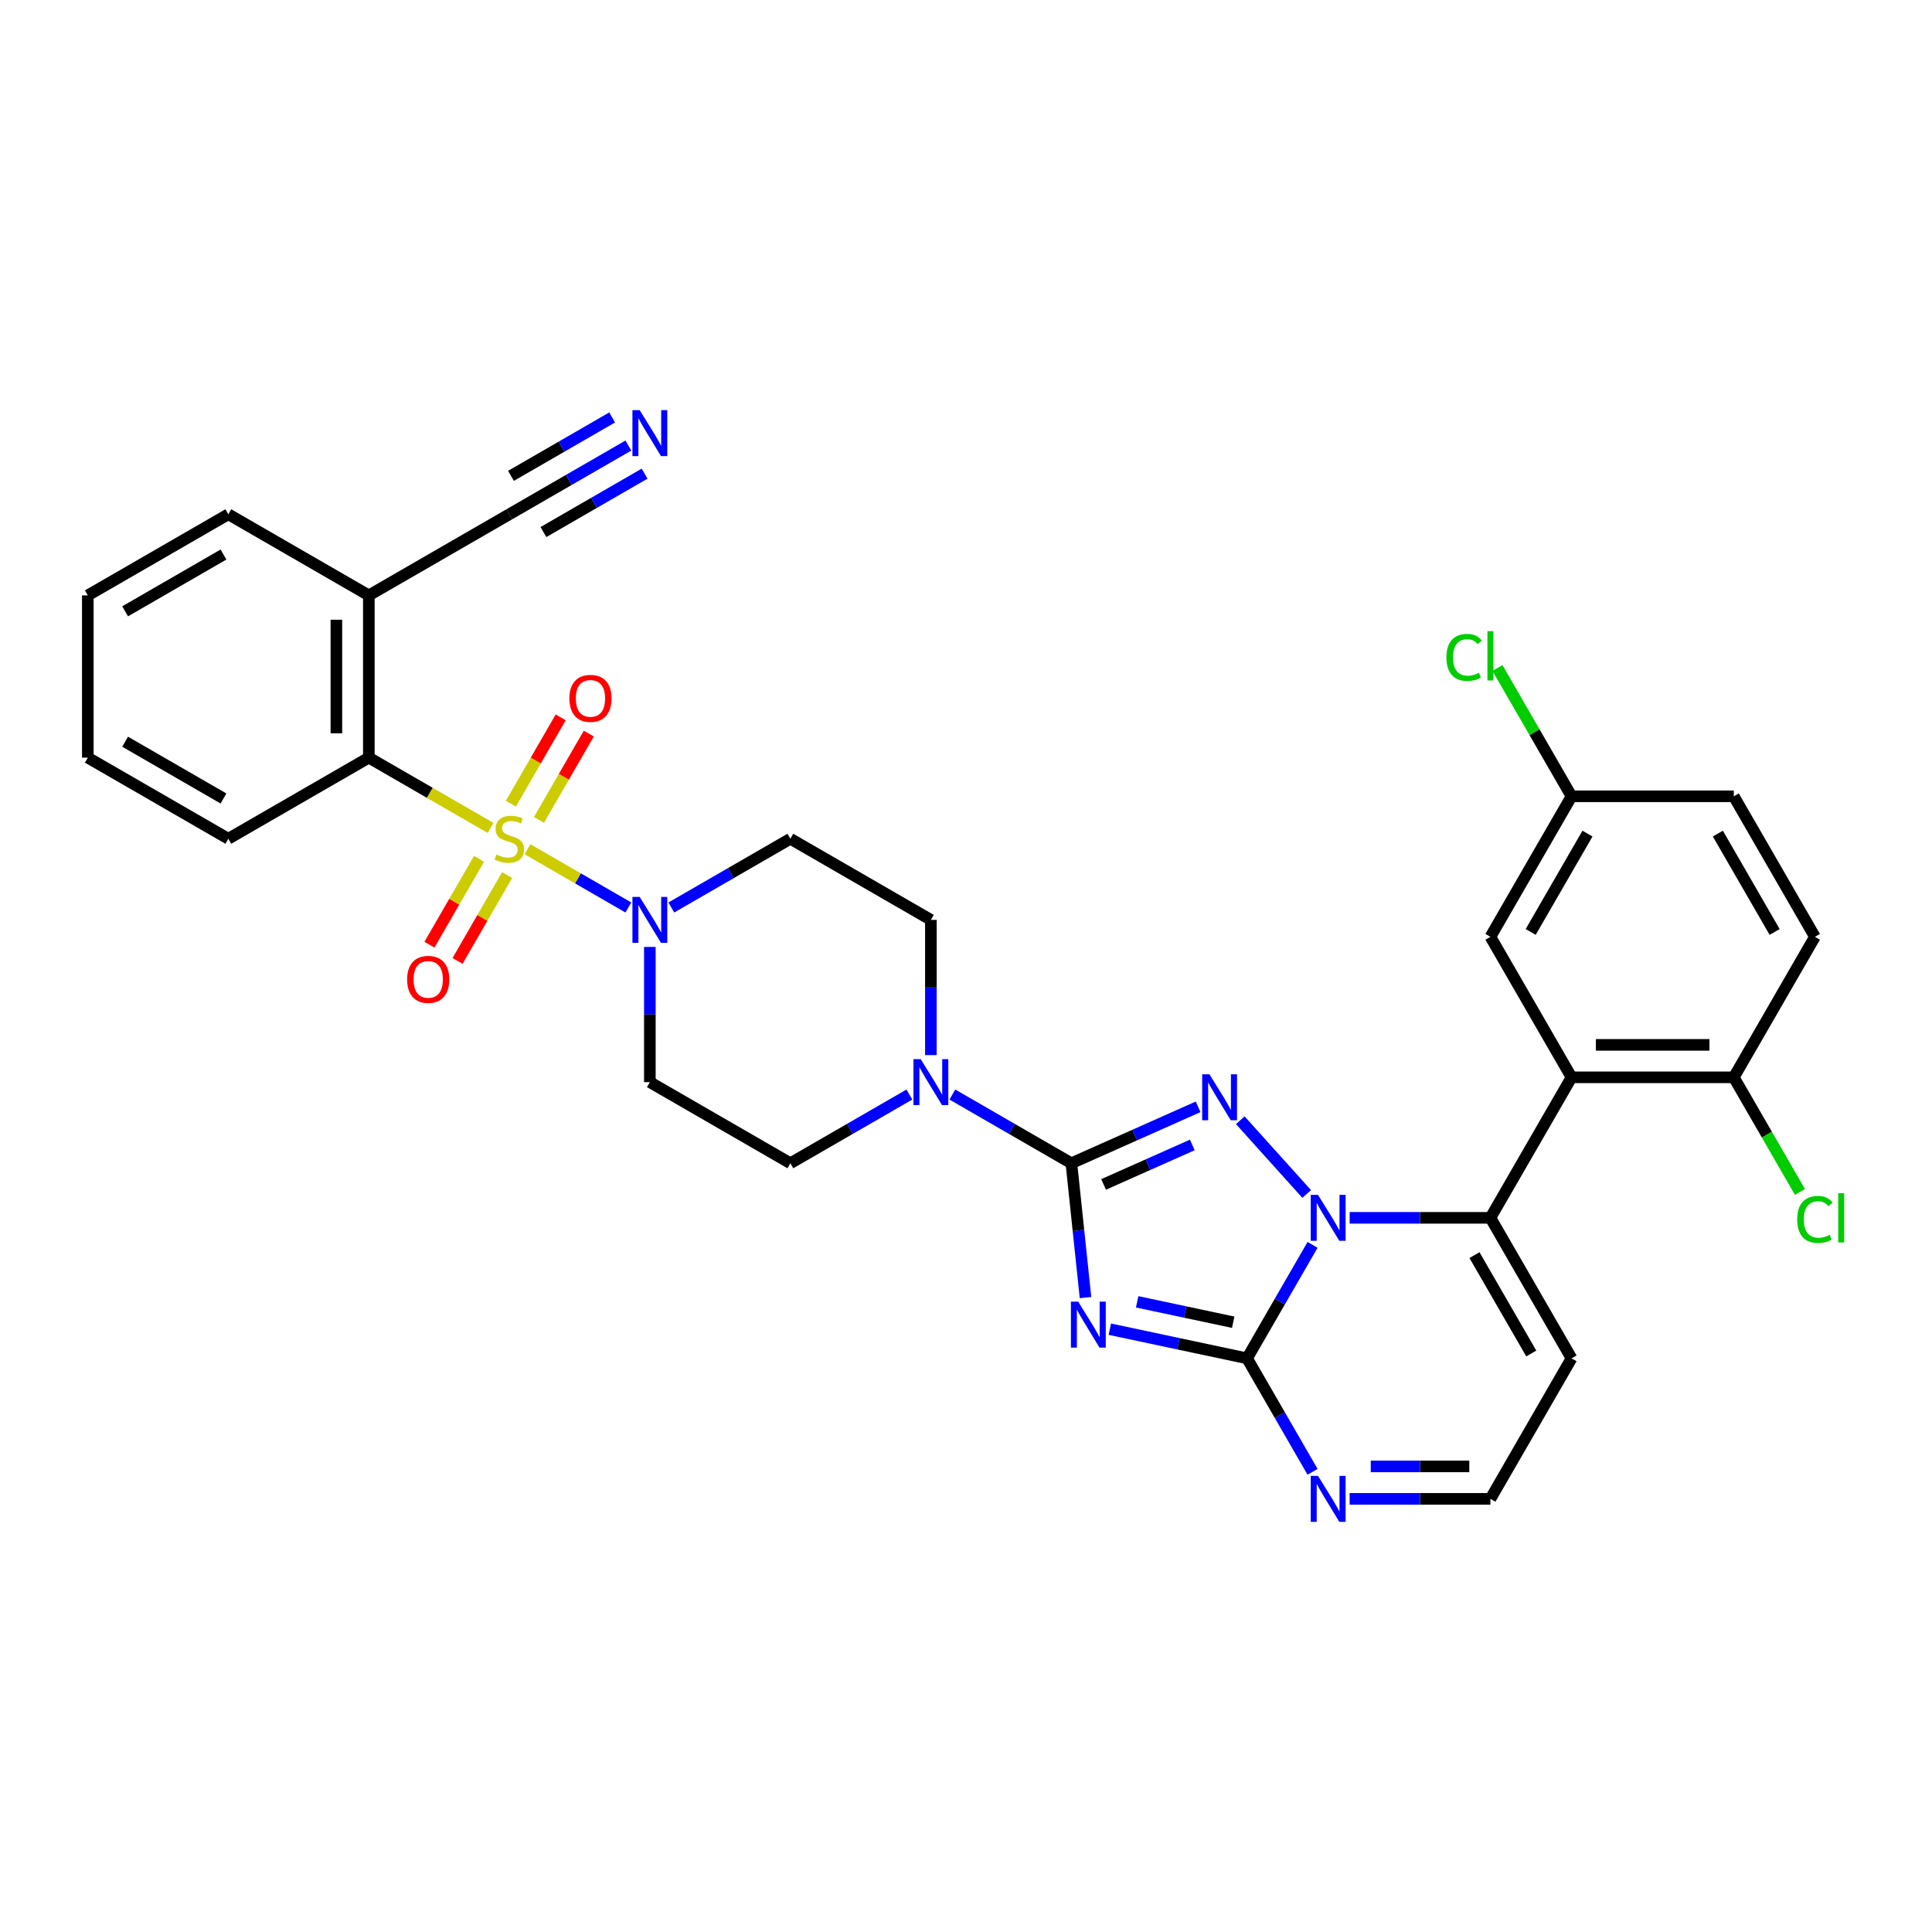 <?xml version='1.0' encoding='iso-8859-1'?>
<svg version='1.1' baseProfile='full'
              xmlns='http://www.w3.org/2000/svg'
                      xmlns:rdkit='http://www.rdkit.org/xml'
                      xmlns:xlink='http://www.w3.org/1999/xlink'
                  xml:space='preserve'
width='1000px' height='1000px' viewBox='0 0 1000 1000'>
<!-- END OF HEADER -->
<rect style='opacity:1.0;fill:#FFFFFF;stroke:none' width='1000' height='1000' x='0' y='0'> </rect>
<path class='bond-0' d='M 336.365,490.122 L 336.365,525.116' style='fill:none;fill-rule:evenodd;stroke:#0000FF;stroke-width:6px;stroke-linecap:butt;stroke-linejoin:miter;stroke-opacity:1' />
<path class='bond-0' d='M 336.365,525.116 L 336.365,560.109' style='fill:none;fill-rule:evenodd;stroke:#000000;stroke-width:6px;stroke-linecap:butt;stroke-linejoin:miter;stroke-opacity:1' />
<path class='bond-1' d='M 325.247,469.711 L 299.144,454.641' style='fill:none;fill-rule:evenodd;stroke:#0000FF;stroke-width:6px;stroke-linecap:butt;stroke-linejoin:miter;stroke-opacity:1' />
<path class='bond-1' d='M 299.144,454.641 L 273.041,439.571' style='fill:none;fill-rule:evenodd;stroke:#CCCC00;stroke-width:6px;stroke-linecap:butt;stroke-linejoin:miter;stroke-opacity:1' />
<path class='bond-2' d='M 347.484,469.711 L 378.289,451.926' style='fill:none;fill-rule:evenodd;stroke:#0000FF;stroke-width:6px;stroke-linecap:butt;stroke-linejoin:miter;stroke-opacity:1' />
<path class='bond-2' d='M 378.289,451.926 L 409.093,434.141' style='fill:none;fill-rule:evenodd;stroke:#000000;stroke-width:6px;stroke-linecap:butt;stroke-linejoin:miter;stroke-opacity:1' />
<path class='bond-3' d='M 247.938,444.538 L 235.113,466.752' style='fill:none;fill-rule:evenodd;stroke:#CCCC00;stroke-width:6px;stroke-linecap:butt;stroke-linejoin:miter;stroke-opacity:1' />
<path class='bond-3' d='M 235.113,466.752 L 222.287,488.966' style='fill:none;fill-rule:evenodd;stroke:#FF0000;stroke-width:6px;stroke-linecap:butt;stroke-linejoin:miter;stroke-opacity:1' />
<path class='bond-3' d='M 262.484,452.936 L 249.658,475.15' style='fill:none;fill-rule:evenodd;stroke:#CCCC00;stroke-width:6px;stroke-linecap:butt;stroke-linejoin:miter;stroke-opacity:1' />
<path class='bond-3' d='M 249.658,475.15 L 236.833,497.364' style='fill:none;fill-rule:evenodd;stroke:#FF0000;stroke-width:6px;stroke-linecap:butt;stroke-linejoin:miter;stroke-opacity:1' />
<path class='bond-4' d='M 278.969,424.383 L 291.866,402.044' style='fill:none;fill-rule:evenodd;stroke:#CCCC00;stroke-width:6px;stroke-linecap:butt;stroke-linejoin:miter;stroke-opacity:1' />
<path class='bond-4' d='M 291.866,402.044 L 304.764,379.704' style='fill:none;fill-rule:evenodd;stroke:#FF0000;stroke-width:6px;stroke-linecap:butt;stroke-linejoin:miter;stroke-opacity:1' />
<path class='bond-4' d='M 264.423,415.985 L 277.321,393.646' style='fill:none;fill-rule:evenodd;stroke:#CCCC00;stroke-width:6px;stroke-linecap:butt;stroke-linejoin:miter;stroke-opacity:1' />
<path class='bond-4' d='M 277.321,393.646 L 290.218,371.307' style='fill:none;fill-rule:evenodd;stroke:#FF0000;stroke-width:6px;stroke-linecap:butt;stroke-linejoin:miter;stroke-opacity:1' />
<path class='bond-5' d='M 253.913,428.527 L 222.411,410.339' style='fill:none;fill-rule:evenodd;stroke:#CCCC00;stroke-width:6px;stroke-linecap:butt;stroke-linejoin:miter;stroke-opacity:1' />
<path class='bond-5' d='M 222.411,410.339 L 190.91,392.152' style='fill:none;fill-rule:evenodd;stroke:#000000;stroke-width:6px;stroke-linecap:butt;stroke-linejoin:miter;stroke-opacity:1' />
<path class='bond-6' d='M 813.428,703.078 L 771.438,775.805' style='fill:none;fill-rule:evenodd;stroke:#000000;stroke-width:6px;stroke-linecap:butt;stroke-linejoin:miter;stroke-opacity:1' />
<path class='bond-7' d='M 813.428,703.078 L 771.438,630.35' style='fill:none;fill-rule:evenodd;stroke:#000000;stroke-width:6px;stroke-linecap:butt;stroke-linejoin:miter;stroke-opacity:1' />
<path class='bond-7' d='M 792.584,700.566 L 763.191,649.657' style='fill:none;fill-rule:evenodd;stroke:#000000;stroke-width:6px;stroke-linecap:butt;stroke-linejoin:miter;stroke-opacity:1' />
<path class='bond-8' d='M 771.438,775.805 L 735.008,775.805' style='fill:none;fill-rule:evenodd;stroke:#000000;stroke-width:6px;stroke-linecap:butt;stroke-linejoin:miter;stroke-opacity:1' />
<path class='bond-8' d='M 735.008,775.805 L 698.578,775.805' style='fill:none;fill-rule:evenodd;stroke:#0000FF;stroke-width:6px;stroke-linecap:butt;stroke-linejoin:miter;stroke-opacity:1' />
<path class='bond-8' d='M 760.509,759.01 L 735.008,759.01' style='fill:none;fill-rule:evenodd;stroke:#000000;stroke-width:6px;stroke-linecap:butt;stroke-linejoin:miter;stroke-opacity:1' />
<path class='bond-8' d='M 735.008,759.01 L 709.507,759.01' style='fill:none;fill-rule:evenodd;stroke:#0000FF;stroke-width:6px;stroke-linecap:butt;stroke-linejoin:miter;stroke-opacity:1' />
<path class='bond-9' d='M 679.382,761.815 L 662.426,732.446' style='fill:none;fill-rule:evenodd;stroke:#0000FF;stroke-width:6px;stroke-linecap:butt;stroke-linejoin:miter;stroke-opacity:1' />
<path class='bond-9' d='M 662.426,732.446 L 645.47,703.078' style='fill:none;fill-rule:evenodd;stroke:#000000;stroke-width:6px;stroke-linecap:butt;stroke-linejoin:miter;stroke-opacity:1' />
<path class='bond-10' d='M 645.47,703.078 L 662.426,673.709' style='fill:none;fill-rule:evenodd;stroke:#000000;stroke-width:6px;stroke-linecap:butt;stroke-linejoin:miter;stroke-opacity:1' />
<path class='bond-10' d='M 662.426,673.709 L 679.382,644.341' style='fill:none;fill-rule:evenodd;stroke:#0000FF;stroke-width:6px;stroke-linecap:butt;stroke-linejoin:miter;stroke-opacity:1' />
<path class='bond-11' d='M 645.47,703.078 L 609.958,695.529' style='fill:none;fill-rule:evenodd;stroke:#000000;stroke-width:6px;stroke-linecap:butt;stroke-linejoin:miter;stroke-opacity:1' />
<path class='bond-11' d='M 609.958,695.529 L 574.445,687.981' style='fill:none;fill-rule:evenodd;stroke:#0000FF;stroke-width:6px;stroke-linecap:butt;stroke-linejoin:miter;stroke-opacity:1' />
<path class='bond-11' d='M 638.309,684.384 L 613.45,679.101' style='fill:none;fill-rule:evenodd;stroke:#000000;stroke-width:6px;stroke-linecap:butt;stroke-linejoin:miter;stroke-opacity:1' />
<path class='bond-11' d='M 613.45,679.101 L 588.591,673.817' style='fill:none;fill-rule:evenodd;stroke:#0000FF;stroke-width:6px;stroke-linecap:butt;stroke-linejoin:miter;stroke-opacity:1' />
<path class='bond-12' d='M 698.578,630.35 L 735.008,630.35' style='fill:none;fill-rule:evenodd;stroke:#0000FF;stroke-width:6px;stroke-linecap:butt;stroke-linejoin:miter;stroke-opacity:1' />
<path class='bond-12' d='M 735.008,630.35 L 771.438,630.35' style='fill:none;fill-rule:evenodd;stroke:#000000;stroke-width:6px;stroke-linecap:butt;stroke-linejoin:miter;stroke-opacity:1' />
<path class='bond-13' d='M 676.341,618.001 L 641.97,579.829' style='fill:none;fill-rule:evenodd;stroke:#0000FF;stroke-width:6px;stroke-linecap:butt;stroke-linejoin:miter;stroke-opacity:1' />
<path class='bond-14' d='M 771.438,630.35 L 813.428,557.622' style='fill:none;fill-rule:evenodd;stroke:#000000;stroke-width:6px;stroke-linecap:butt;stroke-linejoin:miter;stroke-opacity:1' />
<path class='bond-15' d='M 561.856,671.627 L 558.202,636.863' style='fill:none;fill-rule:evenodd;stroke:#0000FF;stroke-width:6px;stroke-linecap:butt;stroke-linejoin:miter;stroke-opacity:1' />
<path class='bond-15' d='M 558.202,636.863 L 554.548,602.099' style='fill:none;fill-rule:evenodd;stroke:#000000;stroke-width:6px;stroke-linecap:butt;stroke-linejoin:miter;stroke-opacity:1' />
<path class='bond-16' d='M 554.548,602.099 L 587.348,587.495' style='fill:none;fill-rule:evenodd;stroke:#000000;stroke-width:6px;stroke-linecap:butt;stroke-linejoin:miter;stroke-opacity:1' />
<path class='bond-16' d='M 587.348,587.495 L 620.148,572.892' style='fill:none;fill-rule:evenodd;stroke:#0000FF;stroke-width:6px;stroke-linecap:butt;stroke-linejoin:miter;stroke-opacity:1' />
<path class='bond-16' d='M 571.22,613.061 L 594.18,602.839' style='fill:none;fill-rule:evenodd;stroke:#000000;stroke-width:6px;stroke-linecap:butt;stroke-linejoin:miter;stroke-opacity:1' />
<path class='bond-16' d='M 594.18,602.839 L 617.14,592.617' style='fill:none;fill-rule:evenodd;stroke:#0000FF;stroke-width:6px;stroke-linecap:butt;stroke-linejoin:miter;stroke-opacity:1' />
<path class='bond-17' d='M 554.548,602.099 L 523.744,584.314' style='fill:none;fill-rule:evenodd;stroke:#000000;stroke-width:6px;stroke-linecap:butt;stroke-linejoin:miter;stroke-opacity:1' />
<path class='bond-17' d='M 523.744,584.314 L 492.94,566.529' style='fill:none;fill-rule:evenodd;stroke:#0000FF;stroke-width:6px;stroke-linecap:butt;stroke-linejoin:miter;stroke-opacity:1' />
<path class='bond-18' d='M 481.821,546.119 L 481.821,511.125' style='fill:none;fill-rule:evenodd;stroke:#0000FF;stroke-width:6px;stroke-linecap:butt;stroke-linejoin:miter;stroke-opacity:1' />
<path class='bond-18' d='M 481.821,511.125 L 481.821,476.131' style='fill:none;fill-rule:evenodd;stroke:#000000;stroke-width:6px;stroke-linecap:butt;stroke-linejoin:miter;stroke-opacity:1' />
<path class='bond-19' d='M 470.702,566.529 L 439.898,584.314' style='fill:none;fill-rule:evenodd;stroke:#0000FF;stroke-width:6px;stroke-linecap:butt;stroke-linejoin:miter;stroke-opacity:1' />
<path class='bond-19' d='M 439.898,584.314 L 409.093,602.099' style='fill:none;fill-rule:evenodd;stroke:#000000;stroke-width:6px;stroke-linecap:butt;stroke-linejoin:miter;stroke-opacity:1' />
<path class='bond-20' d='M 481.821,476.131 L 409.093,434.141' style='fill:none;fill-rule:evenodd;stroke:#000000;stroke-width:6px;stroke-linecap:butt;stroke-linejoin:miter;stroke-opacity:1' />
<path class='bond-21' d='M 336.365,560.109 L 409.093,602.099' style='fill:none;fill-rule:evenodd;stroke:#000000;stroke-width:6px;stroke-linecap:butt;stroke-linejoin:miter;stroke-opacity:1' />
<path class='bond-22' d='M 813.428,557.622 L 897.406,557.622' style='fill:none;fill-rule:evenodd;stroke:#000000;stroke-width:6px;stroke-linecap:butt;stroke-linejoin:miter;stroke-opacity:1' />
<path class='bond-22' d='M 826.024,540.827 L 884.81,540.827' style='fill:none;fill-rule:evenodd;stroke:#000000;stroke-width:6px;stroke-linecap:butt;stroke-linejoin:miter;stroke-opacity:1' />
<path class='bond-23' d='M 813.428,557.622 L 771.438,484.895' style='fill:none;fill-rule:evenodd;stroke:#000000;stroke-width:6px;stroke-linecap:butt;stroke-linejoin:miter;stroke-opacity:1' />
<path class='bond-24' d='M 897.406,557.622 L 939.396,484.895' style='fill:none;fill-rule:evenodd;stroke:#000000;stroke-width:6px;stroke-linecap:butt;stroke-linejoin:miter;stroke-opacity:1' />
<path class='bond-25' d='M 897.406,557.622 L 914.532,587.285' style='fill:none;fill-rule:evenodd;stroke:#000000;stroke-width:6px;stroke-linecap:butt;stroke-linejoin:miter;stroke-opacity:1' />
<path class='bond-25' d='M 914.532,587.285 L 931.657,616.947' style='fill:none;fill-rule:evenodd;stroke:#00CC00;stroke-width:6px;stroke-linecap:butt;stroke-linejoin:miter;stroke-opacity:1' />
<path class='bond-26' d='M 939.396,484.895 L 897.406,412.167' style='fill:none;fill-rule:evenodd;stroke:#000000;stroke-width:6px;stroke-linecap:butt;stroke-linejoin:miter;stroke-opacity:1' />
<path class='bond-26' d='M 918.552,482.383 L 889.159,431.474' style='fill:none;fill-rule:evenodd;stroke:#000000;stroke-width:6px;stroke-linecap:butt;stroke-linejoin:miter;stroke-opacity:1' />
<path class='bond-27' d='M 897.406,412.167 L 813.428,412.167' style='fill:none;fill-rule:evenodd;stroke:#000000;stroke-width:6px;stroke-linecap:butt;stroke-linejoin:miter;stroke-opacity:1' />
<path class='bond-28' d='M 813.428,412.167 L 771.438,484.895' style='fill:none;fill-rule:evenodd;stroke:#000000;stroke-width:6px;stroke-linecap:butt;stroke-linejoin:miter;stroke-opacity:1' />
<path class='bond-28' d='M 821.675,431.474 L 792.282,482.383' style='fill:none;fill-rule:evenodd;stroke:#000000;stroke-width:6px;stroke-linecap:butt;stroke-linejoin:miter;stroke-opacity:1' />
<path class='bond-29' d='M 813.428,412.167 L 794.255,378.959' style='fill:none;fill-rule:evenodd;stroke:#000000;stroke-width:6px;stroke-linecap:butt;stroke-linejoin:miter;stroke-opacity:1' />
<path class='bond-29' d='M 794.255,378.959 L 775.083,345.752' style='fill:none;fill-rule:evenodd;stroke:#00CC00;stroke-width:6px;stroke-linecap:butt;stroke-linejoin:miter;stroke-opacity:1' />
<path class='bond-30' d='M 190.91,308.173 L 190.91,392.152' style='fill:none;fill-rule:evenodd;stroke:#000000;stroke-width:6px;stroke-linecap:butt;stroke-linejoin:miter;stroke-opacity:1' />
<path class='bond-30' d='M 174.114,320.77 L 174.114,379.555' style='fill:none;fill-rule:evenodd;stroke:#000000;stroke-width:6px;stroke-linecap:butt;stroke-linejoin:miter;stroke-opacity:1' />
<path class='bond-31' d='M 190.91,308.173 L 118.182,266.184' style='fill:none;fill-rule:evenodd;stroke:#000000;stroke-width:6px;stroke-linecap:butt;stroke-linejoin:miter;stroke-opacity:1' />
<path class='bond-32' d='M 190.91,308.173 L 263.638,266.184' style='fill:none;fill-rule:evenodd;stroke:#000000;stroke-width:6px;stroke-linecap:butt;stroke-linejoin:miter;stroke-opacity:1' />
<path class='bond-33' d='M 190.91,392.152 L 118.182,434.141' style='fill:none;fill-rule:evenodd;stroke:#000000;stroke-width:6px;stroke-linecap:butt;stroke-linejoin:miter;stroke-opacity:1' />
<path class='bond-34' d='M 118.182,266.184 L 45.455,308.173' style='fill:none;fill-rule:evenodd;stroke:#000000;stroke-width:6px;stroke-linecap:butt;stroke-linejoin:miter;stroke-opacity:1' />
<path class='bond-34' d='M 115.671,287.028 L 64.762,316.42' style='fill:none;fill-rule:evenodd;stroke:#000000;stroke-width:6px;stroke-linecap:butt;stroke-linejoin:miter;stroke-opacity:1' />
<path class='bond-35' d='M 263.638,266.184 L 294.442,248.399' style='fill:none;fill-rule:evenodd;stroke:#000000;stroke-width:6px;stroke-linecap:butt;stroke-linejoin:miter;stroke-opacity:1' />
<path class='bond-35' d='M 294.442,248.399 L 325.247,230.614' style='fill:none;fill-rule:evenodd;stroke:#0000FF;stroke-width:6px;stroke-linecap:butt;stroke-linejoin:miter;stroke-opacity:1' />
<path class='bond-35' d='M 281.277,275.394 L 307.461,260.277' style='fill:none;fill-rule:evenodd;stroke:#000000;stroke-width:6px;stroke-linecap:butt;stroke-linejoin:miter;stroke-opacity:1' />
<path class='bond-35' d='M 307.461,260.277 L 333.644,245.16' style='fill:none;fill-rule:evenodd;stroke:#0000FF;stroke-width:6px;stroke-linecap:butt;stroke-linejoin:miter;stroke-opacity:1' />
<path class='bond-35' d='M 264.481,246.303 L 290.665,231.186' style='fill:none;fill-rule:evenodd;stroke:#000000;stroke-width:6px;stroke-linecap:butt;stroke-linejoin:miter;stroke-opacity:1' />
<path class='bond-35' d='M 290.665,231.186 L 316.849,216.069' style='fill:none;fill-rule:evenodd;stroke:#0000FF;stroke-width:6px;stroke-linecap:butt;stroke-linejoin:miter;stroke-opacity:1' />
<path class='bond-36' d='M 118.182,434.141 L 45.455,392.152' style='fill:none;fill-rule:evenodd;stroke:#000000;stroke-width:6px;stroke-linecap:butt;stroke-linejoin:miter;stroke-opacity:1' />
<path class='bond-36' d='M 115.671,413.297 L 64.762,383.905' style='fill:none;fill-rule:evenodd;stroke:#000000;stroke-width:6px;stroke-linecap:butt;stroke-linejoin:miter;stroke-opacity:1' />
<path class='bond-37' d='M 45.455,308.173 L 45.455,392.152' style='fill:none;fill-rule:evenodd;stroke:#000000;stroke-width:6px;stroke-linecap:butt;stroke-linejoin:miter;stroke-opacity:1' />
<path  class='atom-0' d='M 331.108 464.239
L 338.902 476.836
Q 339.674 478.079, 340.917 480.33
Q 342.16 482.58, 342.227 482.715
L 342.227 464.239
L 345.385 464.239
L 345.385 488.022
L 342.126 488.022
L 333.762 474.25
Q 332.788 472.637, 331.747 470.79
Q 330.739 468.942, 330.436 468.371
L 330.436 488.022
L 327.346 488.022
L 327.346 464.239
L 331.108 464.239
' fill='#0000FF'/>
<path  class='atom-1' d='M 256.919 442.304
Q 257.188 442.405, 258.297 442.875
Q 259.405 443.345, 260.614 443.648
Q 261.857 443.917, 263.067 443.917
Q 265.317 443.917, 266.627 442.842
Q 267.937 441.733, 267.937 439.818
Q 267.937 438.508, 267.266 437.702
Q 266.627 436.896, 265.62 436.459
Q 264.612 436.023, 262.932 435.519
Q 260.816 434.88, 259.539 434.276
Q 258.297 433.671, 257.39 432.395
Q 256.516 431.118, 256.516 428.968
Q 256.516 425.979, 258.532 424.131
Q 260.581 422.284, 264.612 422.284
Q 267.366 422.284, 270.49 423.594
L 269.718 426.18
Q 266.862 425.005, 264.713 425.005
Q 262.395 425.005, 261.118 425.979
Q 259.842 426.919, 259.875 428.565
Q 259.875 429.842, 260.514 430.614
Q 261.185 431.387, 262.126 431.824
Q 263.1 432.26, 264.713 432.764
Q 266.862 433.436, 268.139 434.108
Q 269.415 434.78, 270.322 436.157
Q 271.263 437.501, 271.263 439.818
Q 271.263 443.11, 269.046 444.891
Q 266.862 446.637, 263.201 446.637
Q 261.085 446.637, 259.472 446.167
Q 257.894 445.73, 256.012 444.958
L 256.919 442.304
' fill='#CCCC00'/>
<path  class='atom-2' d='M 210.731 506.936
Q 210.731 501.226, 213.553 498.035
Q 216.374 494.843, 221.648 494.843
Q 226.922 494.843, 229.744 498.035
Q 232.566 501.226, 232.566 506.936
Q 232.566 512.714, 229.71 516.006
Q 226.855 519.264, 221.648 519.264
Q 216.408 519.264, 213.553 516.006
Q 210.731 512.748, 210.731 506.936
M 221.648 516.577
Q 225.276 516.577, 227.224 514.158
Q 229.206 511.706, 229.206 506.936
Q 229.206 502.267, 227.224 499.916
Q 225.276 497.531, 221.648 497.531
Q 218.02 497.531, 216.039 499.882
Q 214.09 502.233, 214.09 506.936
Q 214.09 511.74, 216.039 514.158
Q 218.02 516.577, 221.648 516.577
' fill='#FF0000'/>
<path  class='atom-3' d='M 294.71 361.481
Q 294.71 355.77, 297.531 352.579
Q 300.353 349.388, 305.627 349.388
Q 310.901 349.388, 313.723 352.579
Q 316.544 355.77, 316.544 361.481
Q 316.544 367.259, 313.689 370.551
Q 310.834 373.809, 305.627 373.809
Q 300.387 373.809, 297.531 370.551
Q 294.71 367.292, 294.71 361.481
M 305.627 371.122
Q 309.255 371.122, 311.203 368.703
Q 313.185 366.251, 313.185 361.481
Q 313.185 356.812, 311.203 354.46
Q 309.255 352.075, 305.627 352.075
Q 301.999 352.075, 300.017 354.427
Q 298.069 356.778, 298.069 361.481
Q 298.069 366.284, 300.017 368.703
Q 301.999 371.122, 305.627 371.122
' fill='#FF0000'/>
<path  class='atom-6' d='M 682.202 763.914
L 689.996 776.511
Q 690.768 777.754, 692.011 780.004
Q 693.254 782.255, 693.321 782.389
L 693.321 763.914
L 696.479 763.914
L 696.479 787.697
L 693.22 787.697
L 684.856 773.924
Q 683.882 772.312, 682.841 770.464
Q 681.833 768.617, 681.531 768.046
L 681.531 787.697
L 678.44 787.697
L 678.44 763.914
L 682.202 763.914
' fill='#0000FF'/>
<path  class='atom-8' d='M 682.202 618.459
L 689.996 631.055
Q 690.768 632.298, 692.011 634.549
Q 693.254 636.8, 693.321 636.934
L 693.321 618.459
L 696.479 618.459
L 696.479 642.241
L 693.22 642.241
L 684.856 628.469
Q 683.882 626.856, 682.841 625.009
Q 681.833 623.161, 681.531 622.59
L 681.531 642.241
L 678.44 642.241
L 678.44 618.459
L 682.202 618.459
' fill='#0000FF'/>
<path  class='atom-10' d='M 558.07 673.726
L 565.863 686.323
Q 566.635 687.566, 567.878 689.816
Q 569.121 692.067, 569.188 692.201
L 569.188 673.726
L 572.346 673.726
L 572.346 697.509
L 569.088 697.509
L 560.723 683.736
Q 559.749 682.124, 558.708 680.276
Q 557.7 678.429, 557.398 677.858
L 557.398 697.509
L 554.307 697.509
L 554.307 673.726
L 558.07 673.726
' fill='#0000FF'/>
<path  class='atom-12' d='M 626.01 556.05
L 633.803 568.647
Q 634.576 569.89, 635.818 572.141
Q 637.061 574.391, 637.129 574.526
L 637.129 556.05
L 640.286 556.05
L 640.286 579.833
L 637.028 579.833
L 628.663 566.061
Q 627.689 564.448, 626.648 562.601
Q 625.64 560.753, 625.338 560.182
L 625.338 579.833
L 622.248 579.833
L 622.248 556.05
L 626.01 556.05
' fill='#0000FF'/>
<path  class='atom-13' d='M 476.564 548.218
L 484.357 560.815
Q 485.13 562.058, 486.372 564.308
Q 487.615 566.559, 487.682 566.693
L 487.682 548.218
L 490.84 548.218
L 490.84 572.001
L 487.582 572.001
L 479.217 558.228
Q 478.243 556.616, 477.202 554.768
Q 476.194 552.921, 475.892 552.35
L 475.892 572.001
L 472.801 572.001
L 472.801 548.218
L 476.564 548.218
' fill='#0000FF'/>
<path  class='atom-24' d='M 930.225 631.173
Q 930.225 625.261, 932.98 622.17
Q 935.768 619.046, 941.042 619.046
Q 945.946 619.046, 948.566 622.506
L 946.349 624.32
Q 944.434 621.801, 941.042 621.801
Q 937.447 621.801, 935.533 624.22
Q 933.652 626.605, 933.652 631.173
Q 933.652 635.876, 935.6 638.294
Q 937.582 640.713, 941.411 640.713
Q 944.031 640.713, 947.088 639.134
L 948.029 641.654
Q 946.786 642.46, 944.905 642.93
Q 943.024 643.4, 940.941 643.4
Q 935.768 643.4, 932.98 640.243
Q 930.225 637.085, 930.225 631.173
' fill='#00CC00'/>
<path  class='atom-24' d='M 951.455 617.602
L 954.545 617.602
L 954.545 643.098
L 951.455 643.098
L 951.455 617.602
' fill='#00CC00'/>
<path  class='atom-25' d='M 748.663 340.262
Q 748.663 334.35, 751.418 331.26
Q 754.206 328.136, 759.48 328.136
Q 764.384 328.136, 767.004 331.596
L 764.787 333.409
Q 762.872 330.89, 759.48 330.89
Q 755.885 330.89, 753.971 333.309
Q 752.09 335.694, 752.09 340.262
Q 752.09 344.965, 754.038 347.384
Q 756.02 349.802, 759.849 349.802
Q 762.469 349.802, 765.526 348.223
L 766.467 350.743
Q 765.224 351.549, 763.343 352.019
Q 761.462 352.489, 759.379 352.489
Q 754.206 352.489, 751.418 349.332
Q 748.663 346.174, 748.663 340.262
' fill='#00CC00'/>
<path  class='atom-25' d='M 769.893 326.691
L 772.983 326.691
L 772.983 352.187
L 769.893 352.187
L 769.893 326.691
' fill='#00CC00'/>
<path  class='atom-32' d='M 331.108 212.303
L 338.902 224.9
Q 339.674 226.143, 340.917 228.394
Q 342.16 230.644, 342.227 230.779
L 342.227 212.303
L 345.385 212.303
L 345.385 236.086
L 342.126 236.086
L 333.762 222.314
Q 332.788 220.701, 331.747 218.854
Q 330.739 217.006, 330.436 216.435
L 330.436 236.086
L 327.346 236.086
L 327.346 212.303
L 331.108 212.303
' fill='#0000FF'/>
</svg>
